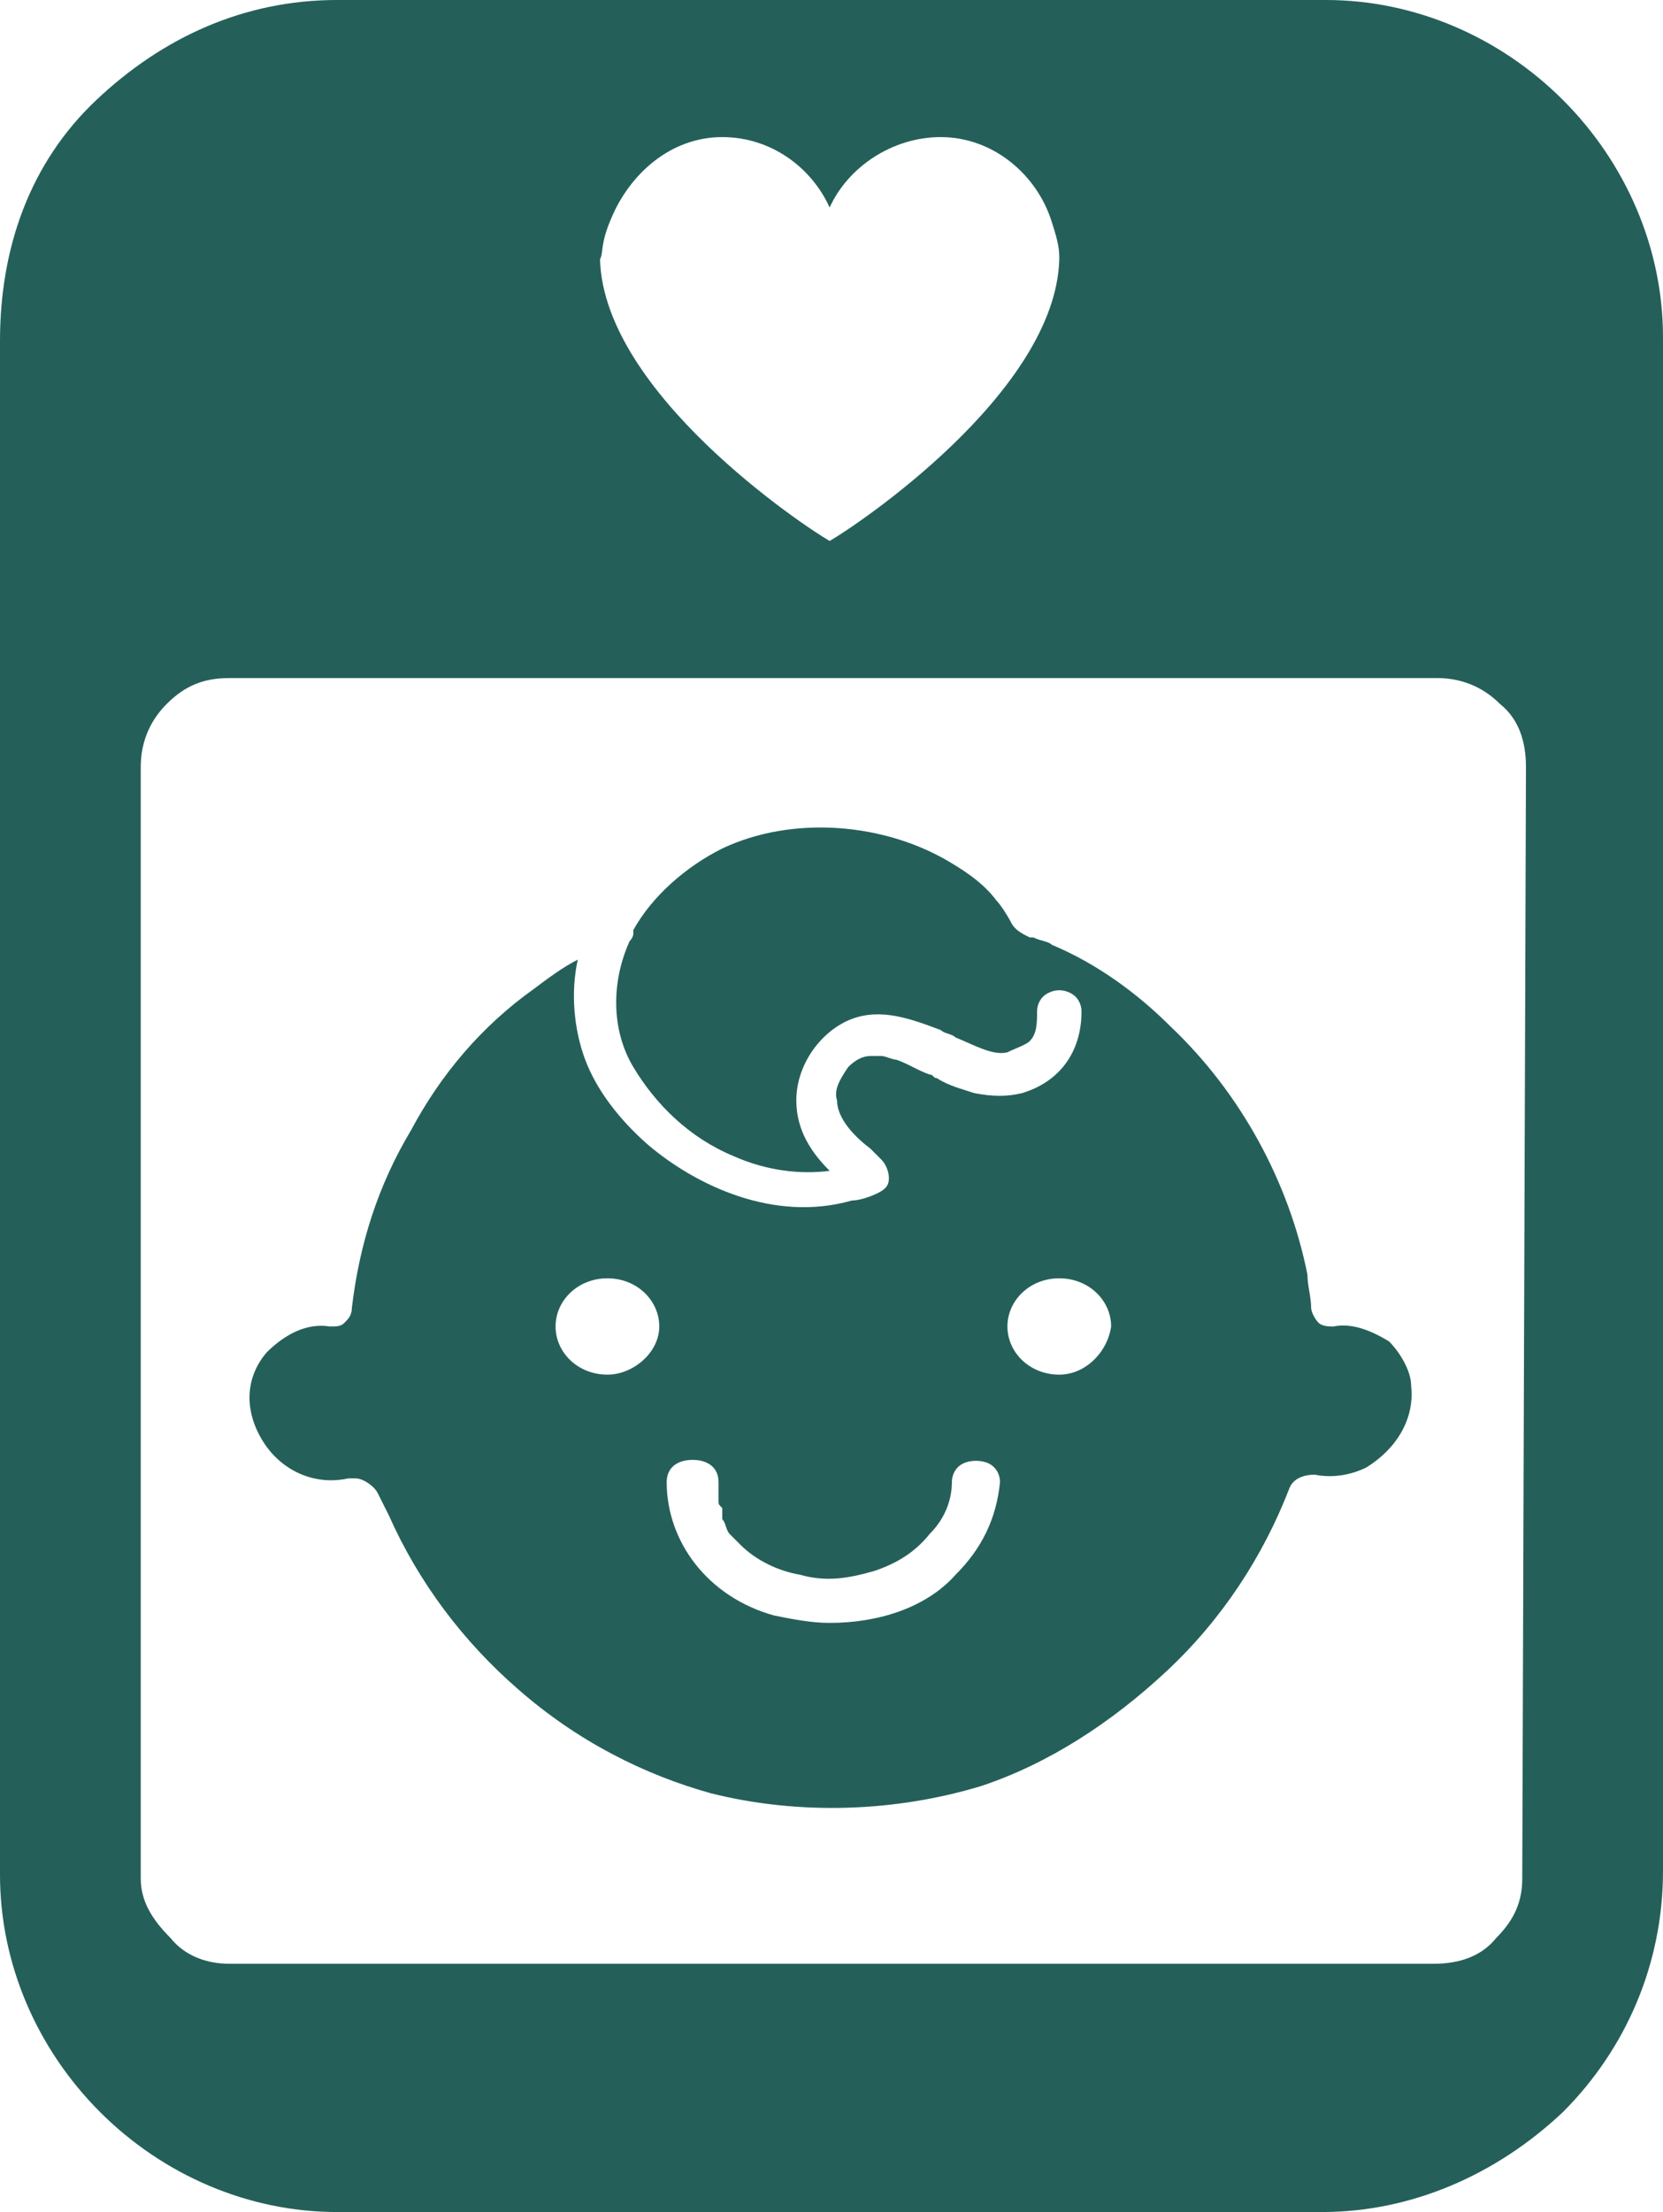 <?xml version="1.0" encoding="utf-8"?>
<!-- Generator: Adobe Illustrator 26.2.1, SVG Export Plug-In . SVG Version: 6.00 Build 0)  -->
<svg version="1.1" id="Layer_1" xmlns="http://www.w3.org/2000/svg" xmlns:xlink="http://www.w3.org/1999/xlink" x="0px" y="0px"
	 viewBox="0 0 44.9 59.7" style="enable-background:new 0 0 44.9 59.7;" xml:space="preserve">
<style type="text/css">
	.st0{clip-path:url(#SVGID_00000168817128701002173260000010550532675973388953_);}
	.st1{fill:#246059;}
</style>
<g>
	<g>
		<defs>
			<rect id="SVGID_1_" width="44.9" height="59.7"/>
		</defs>
		<clipPath id="SVGID_00000011029826897340454130000007979565790710173097_">
			<use xlink:href="#SVGID_1_"  style="overflow:visible;"/>
		</clipPath>
		<g style="clip-path:url(#SVGID_00000011029826897340454130000007979565790710173097_);">
			<path class="st1" d="M42.2,2.7C40.5,1,38.2,0,35.8,0H9.1C6.6,0,4.4,1,2.6,2.7S0,6.7,0,9.2v41.4C0,53,1,55.3,2.7,57s4,2.7,6.4,2.7
				h26.6c2.4,0,4.7-1,6.5-2.7c1.7-1.7,2.7-4,2.7-6.5V9.1C44.9,6.7,43.9,4.4,42.2,2.7z M16.5,5.9c0.5-1.2,1.6-2.2,3-2.2
				c1.3,0,2.4,0.8,2.9,1.9c0.5-1.1,1.7-1.9,3-1.9c1.4,0,2.6,1,3,2.3c0.2,0.6,0.2,0.8,0.2,1c-0.1,3.6-5.5,7.2-6.2,7.6
				c-0.7-0.4-6.1-4-6.2-7.6C16.3,6.8,16.2,6.6,16.5,5.9z M41.1,50.7c0,0.6-0.2,1.1-0.7,1.6c-0.4,0.5-1,0.7-1.7,0.7H6.2
				c-0.6,0-1.2-0.2-1.6-0.7c-0.5-0.5-0.8-1-0.8-1.6v-30c0-0.6,0.2-1.2,0.7-1.7s1-0.7,1.7-0.7h32.6c0.6,0,1.2,0.2,1.7,0.7
				c0.5,0.4,0.7,1,0.7,1.7L41.1,50.7z"/>
			<path class="st1" d="M36,35.8c-0.1,0-0.3,0-0.4-0.1c-0.1-0.1-0.2-0.3-0.2-0.4c0-0.3-0.1-0.6-0.1-0.9c-0.5-2.5-1.8-4.9-3.7-6.7
				c-0.9-0.9-2-1.7-3.2-2.2c-0.1-0.1-0.3-0.1-0.5-0.2h-0.1c-0.2-0.1-0.4-0.2-0.5-0.4c-0.1-0.2-0.3-0.5-0.4-0.6
				c-0.3-0.4-0.7-0.7-1.2-1c-1.8-1.1-4.3-1.3-6.2-0.4c-1,0.5-1.9,1.3-2.4,2.2v0.1c0,0,0,0.1-0.1,0.2c-0.5,1.1-0.5,2.4,0.1,3.4
				s1.5,1.9,2.7,2.4c0.9,0.4,1.8,0.5,2.6,0.4c-0.5-0.5-0.9-1.1-0.9-1.9c0-1,0.7-1.9,1.5-2.2c0.8-0.3,1.6,0,2.4,0.3
				c0.1,0.1,0.3,0.1,0.4,0.2c0.5,0.2,1,0.5,1.4,0.4c0.2-0.1,0.5-0.2,0.6-0.3c0.2-0.2,0.2-0.5,0.2-0.8c0-0.2,0.1-0.4,0.3-0.5
				s0.4-0.1,0.6,0c0.2,0.1,0.3,0.3,0.3,0.5c0,1.1-0.6,1.9-1.6,2.2c-0.4,0.1-0.8,0.1-1.3,0c-0.3-0.1-0.7-0.2-1-0.4
				c-0.1,0-0.1-0.1-0.2-0.1c-0.3-0.1-0.6-0.3-0.9-0.4c-0.1,0-0.3-0.1-0.4-0.1s-0.2,0-0.2,0h-0.1c-0.2,0-0.4,0.1-0.6,0.3
				c-0.2,0.3-0.4,0.6-0.3,0.9c0,0.5,0.5,1,0.9,1.3c0.1,0.1,0.2,0.2,0.3,0.3c0.1,0.1,0.2,0.3,0.2,0.5s-0.1,0.3-0.3,0.4
				c-0.2,0.1-0.5,0.2-0.7,0.2c-2.1,0.6-4.2-0.4-5.5-1.5c-0.8-0.7-1.4-1.5-1.7-2.3c-0.3-0.8-0.4-1.8-0.2-2.7
				c-0.4,0.2-0.8,0.5-1.2,0.8c-1.4,1-2.5,2.3-3.3,3.8c-0.9,1.5-1.4,3.1-1.6,4.8c0,0.2-0.1,0.3-0.2,0.4c-0.1,0.1-0.2,0.1-0.4,0.1
				c-0.6-0.1-1.2,0.2-1.7,0.7c-0.6,0.7-0.6,1.6-0.1,2.4c0.5,0.8,1.4,1.2,2.3,1c0.1,0,0.1,0,0.2,0c0.2,0,0.5,0.2,0.6,0.4
				s0.2,0.4,0.3,0.6c0.8,1.8,2,3.4,3.5,4.7c1.6,1.4,3.4,2.3,5.2,2.8c2.4,0.6,5,0.5,7.3-0.2c1.8-0.6,3.5-1.7,5-3.1
				c1.5-1.4,2.6-3.1,3.3-4.9c0.1-0.3,0.4-0.4,0.7-0.4c0.5,0.1,1,0,1.4-0.2c0.8-0.5,1.3-1.3,1.2-2.2c0-0.4-0.3-0.9-0.6-1.2
				C37,35.9,36.5,35.7,36,35.8L36,35.8z M16.4,37.1c-0.8,0-1.4-0.6-1.4-1.3s0.6-1.3,1.4-1.3s1.4,0.6,1.4,1.3S17.1,37.1,16.4,37.1z
				 M25.8,42.5c-0.8,0.9-2.1,1.3-3.4,1.3c-0.5,0-1-0.1-1.5-0.2c-1.8-0.5-2.9-2-2.9-3.6c0-0.4,0.3-0.6,0.7-0.6s0.7,0.2,0.7,0.6
				c0,0.1,0,0.2,0,0.3v0.1v0.1c0,0.1,0,0.1,0.1,0.2v0.1v0.1c0,0,0,0,0,0.1c0.1,0.1,0.1,0.3,0.2,0.4c0.1,0.1,0.2,0.2,0.3,0.3
				c0.4,0.4,1,0.7,1.6,0.8c0.7,0.2,1.3,0.1,2-0.1c0.6-0.2,1.1-0.5,1.5-1c0.4-0.4,0.6-0.9,0.6-1.4c0-0.2,0.1-0.4,0.3-0.5
				s0.5-0.1,0.7,0S27,39.8,27,40C26.9,41,26.5,41.8,25.8,42.5L25.8,42.5z M28.6,37.1c-0.8,0-1.4-0.6-1.4-1.3s0.6-1.3,1.4-1.3
				c0.8,0,1.4,0.6,1.4,1.3C29.9,36.5,29.3,37.1,28.6,37.1z"/>
		</g>
	</g>
</g>
</svg>
